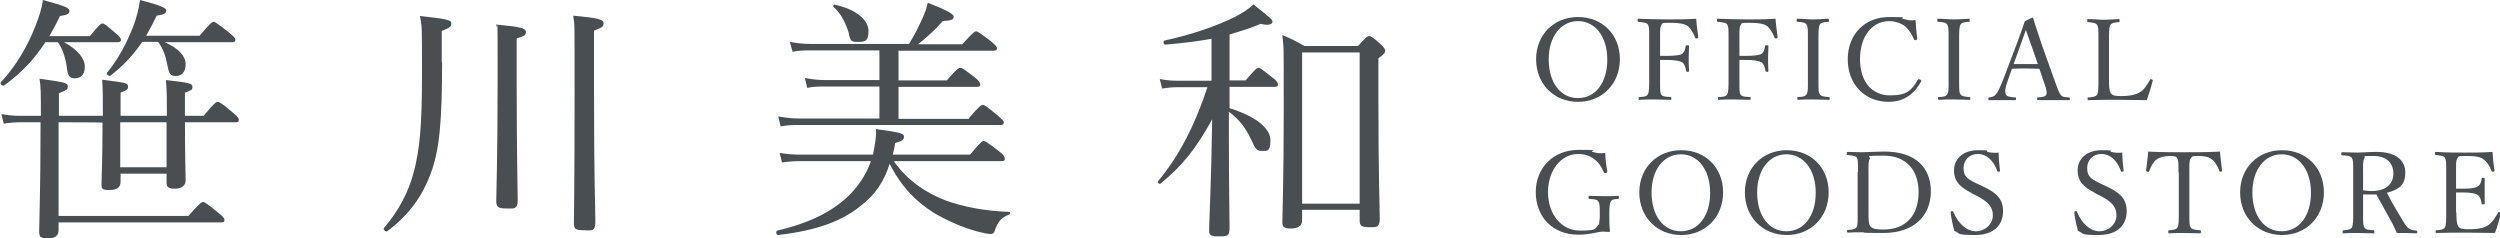 <?xml version="1.0" encoding="UTF-8"?>
<svg xmlns="http://www.w3.org/2000/svg" version="1.1" viewBox="0 0 734 70">
  <defs>
    <style>
      .cls-1 {
        fill: #494e52;
      }
    </style>
  </defs>
  <!-- Generator: Adobe Illustrator 28.6.0, SVG Export Plug-In . SVG Version: 1.2.0 Build 709)  -->
  <g>
    <g id="_レイヤー_1" data-name="レイヤー_1">
      <g>
        <path class="cls-1" d="M13.3,12.4c-3.3,5.1-6.9,8.9-12.1,12.7-.4.3-1.3-.5-1-.9,4.7-5,8-11,10.1-16.3C11.4,5.1,12.3,2.5,12.6,0c6.3,1.7,7.8,2.3,7.8,3.2s-.7,1.2-2.8,1.5c-1,2.2-2.1,4.1-3.1,5.9h11.9c2.7-3.3,3.2-3.7,3.7-3.7s1,.4,3.8,2.8c1.3,1,1.6,1.6,1.6,2s-.2.7-1,.7h-15.7c4.1,2.2,6.1,4.8,6.1,7.2s-1.3,3.4-2.9,3.4-2.1-.7-2.4-3.4c-.4-2.8-1.3-5.4-2.6-7.2h-3.8ZM35.4,53.3c0,1.7-1,2.5-3.3,2.5s-2.3-.5-2.3-1.8.3-7,.3-18h0c0-.1-12.9-.1-12.9-.1v27.5h38.1c3.4-3.8,3.9-4.1,4.3-4.1s1,.3,4.4,3.1c1.6,1.3,1.9,1.7,1.9,2.2s-.2.7-1,.7H17.2v2.2c0,1.7-1,2.5-3.2,2.5s-2.5-.5-2.5-2.2c0-2.5.4-11.2.4-30.9v-1h-5.8c-1.6,0-3,.1-5,.4l-.7-2.8c2.2.4,3.7.5,5.7.5h5.9c0-6.6,0-8.6-.4-10.9,7.9,1.1,8.3,1.3,8.3,2.3s-.4,1-2.6,2v6.6h12.9c0-5.5,0-7.7-.2-10.6,7.1.9,7.6,1,7.6,2s-.5,1.1-2.2,1.8v6.8h13.6c0-5,0-7.4-.3-10.5,7.1.8,7.8,1,7.8,2s-.5,1-2.2,1.7v6.8h5.5c3.1-3.8,3.7-4.1,4.1-4.1s1.1.3,4.4,3.1c1.4,1.2,1.8,1.6,1.8,2.2s-.2.7-1,.7h-14.8c0,9.6.2,15.4.2,17s-1.1,2.5-3.2,2.5-2.4-.7-2.4-1.9v-2.5h-13.5v2.3ZM41.7,12.4c-2.5,3.6-5.4,6.9-9.3,9.8-.4.3-1.3-.4-1-.8,3.4-4.1,5.9-9,7.7-13.6,1.1-2.8,1.7-5.6,2-7.8,6.1,1.6,7.7,2.3,7.7,3.1s-.6,1.2-2.8,1.5c-1,2.1-2,4-3.1,5.9h15.7c3.1-3.7,3.7-4.1,4.1-4.1s1,.4,4.5,3.1c1.5,1.3,1.9,1.7,1.9,2.2s-.3.7-1,.7h-19.7c4.2,1.9,6.1,4.1,6.1,6.5s-1.3,3.4-2.9,3.4-2-.6-2.5-3.4c-.5-2.6-1.3-4.8-2.7-6.6h-4.7ZM48.9,49.1c0-2.5,0-4.9,0-7.5v-5.7h-13.6c0,4.4,0,8.8,0,13.2h13.5Z"/>
        <path class="cls-1" d="M129.8,18.2c0,16.9-.7,25.9-3.4,32.9-2.4,6.4-6,11.7-12.7,16.8-.4.3-1.3-.5-1-.9,4.5-5.3,7.2-10.6,8.8-16.5,1.7-6.6,2.4-13.1,2.4-28.7s0-13.3-.6-17.1c8.3.9,9.2,1.2,9.2,2.2s-.4,1.2-2.8,2.2v9.2ZM151.7,24.5c0,21.4.3,31.2.3,34.2s-1.3,2.5-3.6,2.5-2.7-.6-2.7-2.2c0-2.8.4-11.9.4-35.7s0-12.8-.4-16.1c7.4.7,8.7,1.1,8.7,2.2s-.5,1.1-2.7,1.9v13.2ZM174.4,25.9c0,26.6.4,35.9.4,39.1s-1.1,2.6-3.6,2.6-2.7-.6-2.7-2.2c0-2.2.2-11.3.2-37.1s0-19.9-.4-23.7c7.5.7,8.9,1.1,8.9,2.2s-.5,1.3-2.8,2.2v16.9Z"/>
        <path class="cls-1" d="M262.5,47.5c4.1,5.5,8.9,8.9,15,11.3,5.4,2,12.1,3.2,18.8,3.4.3,0,.3.7,0,.8-2.2.8-3.3,1.9-4.3,4.9-.1.5-.6.8-1.2.8s-2.2-.3-3.7-.7c-4.3-1.1-9.4-3.4-12.9-5.5-5.1-3.2-9.5-7.5-13-14.4-1.6,5.1-4.2,9-8.1,12-5.7,4.8-13.3,7.6-24.7,8.9-.5,0-.7-1.1-.2-1.3,9.9-2.3,17.1-6,22-11.3,2.5-2.7,4.4-5.9,5.5-9.1h-20.4c-1.9,0-3.7.1-5.7.4l-.7-2.8c2.4.4,4.2.5,6.4.5h21c.7-3.4,1-5.5.9-7.5,7.4,1,8.2,1.3,8.2,2.2s-.4,1.3-2.6,1.9c-.1,1.1-.4,2.2-.7,3.4h22.7c3.1-3.7,3.6-4,4-4s1,.3,4.5,3c1.4,1.1,1.7,1.6,1.7,2.2s-.2.7-1,.7h-31.3ZM284.4,34.8c3.1-3.7,3.7-4,4.2-4s1,.4,4.3,3.1c1.4,1.2,1.8,1.6,1.8,2.1s-.3.7-1,.7h-58.7c-2,0-3.6,0-5.8.4l-.7-2.9c2.5.4,4.2.6,6.4.6h23.3v-9.4h-16c-1.7,0-3.4,0-5.2.4l-.7-2.9c2.3.4,3.9.6,5.8.6h16.1v-8.7h-20.2c-1.8,0-3.4,0-5.3.4l-.8-2.9c2.2.4,4,.6,6,.6h29c1.6-2.6,3-5.4,4.1-7.9.7-1.5,1.1-2.9,1.4-4.2,5.8,2.3,7.6,3.3,7.6,4.1s-.4,1.1-3.2,1.3c-2.4,2.7-4.8,4.9-7.3,6.8h13c3.1-3.4,3.7-3.8,4.1-3.8s1,.4,4.2,2.8c1.5,1.3,1.9,1.7,1.9,2.2s-.3.7-1,.7h-27.9v8.7h14.2c2.9-3.4,3.5-3.7,4-3.7s1,.4,4.2,2.8c1.3,1.1,1.6,1.6,1.6,2.1s-.2.7-1,.7h-23v9.4h20.9ZM249.3,10c-1-3.2-2.2-5.8-4.6-8-.2-.2.1-.7.4-.6,6.3,1.3,9.9,4.5,9.9,7.7s-1.2,3.2-3.3,3.2-1.9-.5-2.5-2.3Z"/>
        <path class="cls-1" d="M360.8,31.7c7.8,2.4,12.2,5.9,12.2,9.5s-1.2,3.1-2.6,3.1-1.8-.5-3-3.2c-1.6-3.4-3.4-5.9-6.6-8.3v7c0,14.5.2,24.4.2,27.1s-1,2.5-3.5,2.5-2.5-.7-2.5-2c0-2.4.6-12.7.9-32.4-4.5,8.3-8.9,13.9-15.2,18.9-.4.3-1-.4-.7-.7,6.2-7.4,10.9-16.6,14.5-27.6h-8.6c-1.6,0-2.8.1-4.7.4l-.7-2.8c2.1.4,3.5.5,5.4.5h9.8v-12.3c-4.1.7-8.5,1.3-13.6,1.7-.5,0-.7-1.1-.2-1.2,8.3-1.8,15.6-4.4,20.8-7,2.3-1.2,4.1-2.4,5.3-3.6,4.9,3.9,5.6,4.4,5.6,5.1s-1.1,1.2-3.5.6c-3,1.3-6,2.2-9.1,3.1v13.5h4.7c2.8-3.3,3.4-3.7,3.8-3.7s1,.4,4,2.8c1.4,1,1.7,1.6,1.7,2.1s-.2.7-1,.7h-13.2v6.3ZM382.3,64.7c0,1.7-1.3,2.4-3.4,2.4s-2.4-.7-2.4-1.9c0-2.3.4-11.5.4-33.4s0-16.4-.4-21.5c2.7,1.1,3.8,1.7,6.5,3.2h15.7c2.5-2.7,2.8-2.9,3.3-2.9s.9.2,3.4,2.4c1,1,1.3,1.5,1.3,1.9s-.2,1-2,2.2v13c0,21.2.4,31.2.4,34.1s-1.3,2.5-3.4,2.5-2.5-.6-2.5-2v-3.1h-16.9v3.1ZM399.2,15.4h-16.9v44.4h16.9V15.4Z"/>
      </g>
      <g>
        <path class="cls-1" d="M475.6,17.4c0,7.2-5.2,12.5-12.3,12.5s-12.3-5.3-12.3-12.5,5.2-12.4,12.3-12.4,12.3,5.1,12.3,12.4ZM454.7,17.4c0,6.9,3.5,11.4,8.6,11.4s8.6-4.5,8.6-11.3-3.6-11.3-8.6-11.3-8.6,4.5-8.6,11.2Z"/>
        <path class="cls-1" d="M487.4,23.3c0,3.3,0,3.8.3,4.4.4.7,1.4.7,2.7.8.3,0,.3,0,.3.4s0,.4-.3.4c-1.4,0-3.3-.1-4.7-.1s-3,0-4.3.1c-.3,0-.3,0-.3-.4s0-.4.3-.4c1.2-.1,2-.1,2.4-.8.4-.7.4-2.2.4-4.4v-11.8c0-3.2,0-3.6-.4-4.3-.3-.6-1.4-.6-2.7-.8-.2,0-.3,0-.3-.4,0-.4,0-.5.3-.5,2.8.1,5.9.2,8.6.2s5.4,0,8.3-.2c.1,1.7.4,3.7.6,5.4,0,.2,0,.3-.4.4-.3,0-.4,0-.5-.2-.4-1.2-1.3-2.7-2.1-3.4-1-.7-2.4-1-5.1-1s-2.4,0-2.8.8c-.4.7-.3,2.2-.3,4v4.9c.5,0,1.4,0,2.1,0,2.2,0,3.8-.2,4.4-.6.7-.6.9-1.4,1-2.2,0-.2,0-.3.5-.3s.5,0,.5.3c0,1.1-.1,2.2-.1,3.3s0,2.6.1,3.8c0,.2,0,.4-.4.4s-.4-.2-.5-.4c-.1-.8-.4-1.9-1.1-2.4-.7-.4-2.2-.7-4.4-.7s-1.5,0-2.1,0v5.7Z"/>
        <path class="cls-1" d="M510.7,23.3c0,3.3,0,3.8.3,4.4.4.7,1.4.7,2.7.8.3,0,.3,0,.3.4s0,.4-.3.4c-1.4,0-3.3-.1-4.7-.1s-3,0-4.3.1c-.3,0-.3,0-.3-.4s0-.4.3-.4c1.2-.1,2-.1,2.4-.8.4-.7.4-2.2.4-4.4v-11.8c0-3.2,0-3.6-.4-4.3-.3-.6-1.4-.6-2.7-.8-.2,0-.3,0-.3-.4,0-.4,0-.5.3-.5,2.8.1,5.9.2,8.6.2s5.4,0,8.3-.2c.1,1.7.4,3.7.6,5.4,0,.2,0,.3-.4.4-.3,0-.4,0-.5-.2-.4-1.2-1.3-2.7-2.1-3.4-1-.7-2.4-1-5.1-1s-2.4,0-2.8.8c-.4.7-.3,2.2-.3,4v4.9c.5,0,1.4,0,2.1,0,2.2,0,3.8-.2,4.4-.6.7-.6.9-1.4,1-2.2,0-.2,0-.3.5-.3s.5,0,.5.3c0,1.1-.1,2.2-.1,3.3s0,2.6.1,3.8c0,.2,0,.4-.4.4s-.4-.2-.5-.4c-.1-.8-.4-1.9-1.1-2.4-.7-.4-2.2-.7-4.4-.7s-1.5,0-2.1,0v5.7Z"/>
        <path class="cls-1" d="M533.9,23.3c0,3.3,0,3.8.4,4.4.4.6,1.4.7,2.6.8.2,0,.3,0,.3.4s0,.4-.3.4c-1.4,0-3.2-.1-4.6-.1s-3,0-4.3.1c-.2,0-.3,0-.3-.4s0-.4.3-.4c1.1-.1,2-.1,2.4-.8.5-.7.4-2.2.4-4.4v-11.8c0-3.2,0-3.5-.4-4.3-.4-.6-1.3-.7-2.6-.8-.2,0-.3,0-.3-.4s0-.5.3-.5c1.4,0,3.2.2,4.5.2s3.1-.1,4.4-.2c.2,0,.3,0,.3.5s0,.4-.3.4c-1.2.1-2,.2-2.4.8-.4.8-.4,2.2-.4,4.3v11.8Z"/>
        <path class="cls-1" d="M562.8,11.4c0,.2,0,.3-.3.4-.3,0-.4,0-.5-.2-.8-1.7-1.6-3-2.8-4-1.3-.9-3-1.4-4.5-1.4-5,0-8.6,4.4-8.6,11.2s3.7,10.6,8.8,10.6,6.3-1.5,8.2-4.6c.1-.2.3-.2.7,0,.3.1.4.3.2.6-1.9,3.4-4.8,5.9-9.5,5.9-7,0-12-5.1-12-12.5s5.1-12.4,12.1-12.4,2.8.2,4.1.5c1.3.4,2.2.6,3.7.4.1,1.7.3,3.8.5,5.5Z"/>
        <path class="cls-1" d="M575.2,23.3c0,3.3,0,3.8.4,4.4.4.6,1.4.7,2.6.8.2,0,.3,0,.3.4s0,.4-.3.4c-1.4,0-3.2-.1-4.6-.1s-3,0-4.3.1c-.2,0-.3,0-.3-.4s0-.4.3-.4c1.1-.1,2-.1,2.4-.8.5-.7.4-2.2.4-4.4v-11.8c0-3.2,0-3.5-.4-4.3-.4-.6-1.3-.7-2.6-.8-.2,0-.3,0-.3-.4s0-.5.3-.5c1.4,0,3.2.2,4.5.2s3.1-.1,4.4-.2c.2,0,.3,0,.3.5s0,.4-.3.4c-1.2.1-2,.2-2.4.8-.4.8-.4,2.2-.4,4.3v11.8Z"/>
        <path class="cls-1" d="M598.7,20.2c-1.1,0-2.6-.1-3.8-.1s-2.7,0-4.2.1l-1.3,3.7c-.7,1.9-.8,3-.5,3.8.3.7,1.4.8,2.7.9.2,0,.3,0,.3.4s0,.4-.3.4c-1.2,0-2.9,0-4.1,0s-2.3,0-3.4,0c-.3,0-.3,0-.3-.4s0-.4.3-.4c.9-.1,1.5-.4,1.9-.9.6-.7,1.2-2,2-4l4-10.5c1.6-4.4,2-5.4,2.5-7l2.1-1c.2,0,.3,0,.4.3.6,2.1,1.2,3.7,2.6,8l3.8,10.6c.7,1.9,1.1,3.1,1.6,3.7.5.7,1.1.7,2.3.8.3,0,.4,0,.4.4s0,.4-.4.4c-1.3,0-3.1,0-4.5,0s-3,0-4.4,0c-.2,0-.3,0-.3-.4s0-.4.3-.4c1.1-.1,2.2-.2,2.4-.8.3-.7,0-1.7-.6-3.4l-1.4-4.1ZM596.4,13.4c-.8-2.2-1.1-3.3-1.6-4.6-.4,1.2-.9,2.4-1.6,4.5l-2,5.5c1.2,0,2.5,0,3.7,0s2.4,0,3.4,0l-1.9-5.5Z"/>
        <path class="cls-1" d="M619.2,23.3c0,1.4,0,3.2.5,4,.5.9,1.7.9,3.2.9,3.3,0,4.8-.7,5.8-1.4,1-.7,1.8-2.1,2.5-3.3,0-.2.2-.3.5-.2.4.1.4.3.3.5-.4,1.7-1.1,3.9-1.7,5.6-2.9,0-5.7-.1-8.4-.1s-5.9,0-8.7.1c-.2,0-.3,0-.3-.4s0-.4.3-.4c1.2-.1,2.1-.2,2.5-.8.4-.7.4-2.2.4-4.4v-11.8c0-3.2,0-3.6-.4-4.3-.4-.6-1.3-.7-2.6-.8-.2,0-.3,0-.3-.4s0-.5.3-.5c1.4,0,3.1.2,4.5.2s3.1-.1,4.4-.2c.3,0,.3,0,.3.5s0,.4-.3.4c-1.1.1-2,.2-2.4.8-.4.7-.4,2.2-.4,4.3v11.8Z"/>
      </g>
      <g>
        <path class="cls-1" d="M471.8,50.4c0,.2,0,.4-.4.4-.3,0-.4,0-.5-.2-.8-1.8-1.6-3-2.9-3.9-1.2-1-2.9-1.5-4.6-1.5-5,0-8.9,4.7-8.9,11.2s3.9,11.3,9.4,11.3,4.1-.6,5.6-1.9c0-.7.2-1.4.2-2.2,0-3.3,0-3.7-.4-4.4-.4-.7-1.3-.7-2.6-.8-.2,0-.3,0-.3-.5s0-.4.3-.4c1.4,0,3,.1,4.3.1s2.6,0,4-.1c.2,0,.3,0,.3.4s0,.4-.3.5c-1.1.1-1.7.1-2.1.8-.4.8-.4,2.2-.4,3.9s0,3.5.2,4.8c0,.1-.1.2-.3.2-.6,0-1.2-.1-1.7-.1-1.7,0-3.6.9-7.3.9-7.7,0-12.5-5.4-12.5-12.5s5.1-12.4,12.6-12.4,2.8.2,4.1.6c1.3.4,2.2.5,3.7.3,0,1.7.3,3.7.6,5.5Z"/>
        <path class="cls-1" d="M505.9,56.5c0,7.2-5.2,12.5-12.3,12.5s-12.3-5.3-12.3-12.5,5.2-12.4,12.3-12.4,12.3,5.1,12.3,12.4ZM484.9,56.5c0,6.9,3.5,11.4,8.6,11.4s8.6-4.5,8.6-11.3-3.6-11.3-8.6-11.3-8.6,4.5-8.6,11.2Z"/>
        <path class="cls-1" d="M536.9,56.5c0,7.2-5.2,12.5-12.3,12.5s-12.3-5.3-12.3-12.5,5.2-12.4,12.3-12.4,12.3,5.1,12.3,12.4ZM515.9,56.5c0,6.9,3.5,11.4,8.6,11.4s8.6-4.5,8.6-11.3-3.6-11.3-8.6-11.3-8.6,4.5-8.6,11.2Z"/>
        <path class="cls-1" d="M545.5,50.6c0-3.1,0-3.6-.3-4.3-.4-.6-1.4-.6-2.7-.8-.2,0-.3,0-.3-.4s0-.5.3-.5c1.4,0,2.8.1,4.2.1s4.4-.2,6.6-.2c9.1,0,13.6,4.7,13.6,11.7s-4.8,12.2-13.9,12.2-4.3-.2-6.3-.2-2.9,0-4.1.1c-.2,0-.3,0-.3-.4s0-.4.3-.4c1.1,0,2.1-.2,2.5-.8.4-.7.3-2.2.3-4.4v-11.8ZM548.6,62.4c0,1.9,0,3.3.5,4,.6.8,2,1,3.8,1,7,0,10.4-4.5,10.4-11s-3.7-10.7-10.2-10.7-3.7.2-4.1.9c-.5.7-.4,2.1-.4,4v11.8Z"/>
        <path class="cls-1" d="M578.9,56.7c-3.3-1.7-5.2-3.3-5.2-6.7s2.7-5.9,7-5.9,2,.2,2.9.5c1,.3,2.3.3,3.2.2,0,1.7.2,3.6.4,5.3,0,.2,0,.3-.4.3-.3,0-.4,0-.4-.2-1.1-3.1-3.2-5-5.7-5s-4.2,1.8-4.2,4.1.8,3.1,3.7,4.5l1.7.8c3.9,1.8,6.2,3.5,6.2,7.4s-2.5,7-8.3,7-4.1-.5-6-1.2c-.5-1.8-.9-3.7-1.1-5.4,0-.2,0-.3.3-.4.4,0,.5,0,.5.2,1.4,3.4,3.9,5.7,6.6,5.7s5-2.1,5-4.7-1.6-4.1-4.9-5.8l-1.6-.8Z"/>
        <path class="cls-1" d="M615.2,56.7c-3.3-1.7-5.2-3.3-5.2-6.7s2.7-5.9,7-5.9,2,.2,2.9.5c1,.3,2.3.3,3.2.2,0,1.7.2,3.6.4,5.3,0,.2,0,.3-.4.3-.3,0-.4,0-.4-.2-1.1-3.1-3.2-5-5.7-5s-4.2,1.8-4.2,4.1.8,3.1,3.7,4.5l1.7.8c3.9,1.8,6.2,3.5,6.2,7.4s-2.5,7-8.3,7-4.1-.5-6-1.2c-.5-1.8-.9-3.7-1.1-5.4,0-.2,0-.3.3-.4.4,0,.5,0,.5.2,1.4,3.4,3.9,5.7,6.6,5.7s5-2.1,5-4.7-1.6-4.1-4.9-5.8l-1.6-.8Z"/>
        <path class="cls-1" d="M639.6,50.6c0-3,0-3.5-.4-4.2-.3-.6-1.3-.6-2.1-.6-1.5,0-3,.3-3.9,1-1,.7-1.8,2.3-2.2,3.4,0,.2-.2.3-.5.2-.3,0-.4-.2-.4-.4.2-1.7.5-3.8.6-5.5,3.7.2,7,.2,10.5.2s6.9,0,10.6-.2c.1,1.7.4,3.8.6,5.5,0,.2,0,.3-.3.4-.4,0-.5,0-.5-.2-.4-1.2-1.2-2.7-2.2-3.4-.9-.8-2.3-1-4-1s-1.7,0-2.2.7c-.5.7-.4,2.2-.4,4.1v11.8c0,3.3,0,3.7.4,4.4.4.6,1.5.7,2.7.8.2,0,.3.1.3.4s0,.5-.3.5c-1.4,0-3.3-.1-4.6-.1s-3.1,0-4.4.1c-.2,0-.3,0-.3-.4s0-.4.3-.5c1.1-.1,2.1-.2,2.4-.8.4-.8.4-2.2.4-4.4v-11.8Z"/>
        <path class="cls-1" d="M682.3,56.5c0,7.2-5.2,12.5-12.3,12.5s-12.3-5.3-12.3-12.5,5.2-12.4,12.3-12.4,12.3,5.1,12.3,12.4ZM661.3,56.5c0,6.9,3.5,11.4,8.6,11.4s8.6-4.5,8.6-11.3-3.6-11.3-8.6-11.3-8.6,4.5-8.6,11.2Z"/>
        <path class="cls-1" d="M693.8,62.4c0,3.3,0,3.8.4,4.4.4.7,1.3.7,2.6.8.3,0,.3.1.3.5s0,.4-.3.4c-1.4,0-3.1-.1-4.4-.1s-3,0-4.3.1c-.3,0-.3,0-.3-.4s0-.4.3-.5c1.1-.1,2.1-.2,2.4-.8.4-.7.4-2.2.4-4.4v-11.8c0-3.2,0-3.5-.4-4.2-.4-.7-1.5-.7-2.8-.8-.2,0-.3,0-.3-.4s0-.5.3-.5c1.4,0,3.2.1,4.5.1s3.3-.2,5.5-.2c6.1,0,8.5,2.7,8.5,6.1s-1.6,4.9-5.4,5.9c1.3,2.6,2.9,5.3,4.6,8.1.7,1.2,1.3,2.1,2,2.5.6.3,1.2.4,2,.5.2,0,.3.1.3.4s-.1.4-.3.4c-1.2,0-2.2-.1-3.2-.1s-1.5,0-2.5,0c-.3-.8-.8-1.7-1.2-2.6-1.6-2.9-3.2-5.8-4.8-8.7-.4,0-1,0-1.5,0-.8,0-1.6,0-2.4,0v5.4ZM693.8,55.9c.7,0,1.6.2,2.4.2,4.7,0,6.5-2.4,6.5-5.2s-1.8-5.1-5.8-5.1-2.2,0-2.7.6c-.5.7-.4,2.4-.4,4.2v5.3Z"/>
        <path class="cls-1" d="M721.2,62.4c0,1.4,0,3.2.5,4,.5.9,1.8.9,3.3.9,3.3,0,4.8-.6,5.8-1.4,1.1-.8,1.9-2.2,2.6-3.4,0-.2.2-.3.5-.2.4.1.4.3.3.5-.4,1.7-1,3.9-1.7,5.6-2.9,0-5.7-.1-8.4-.1s-5.9,0-8.7.1c-.2,0-.3,0-.3-.4s0-.4.3-.4c1.2-.1,2-.2,2.4-.8.4-.7.4-2.2.4-4.4v-11.8c0-3.2,0-3.6-.4-4.3-.4-.6-1.3-.6-2.6-.8-.2,0-.3,0-.3-.4s0-.5.3-.5c2.8.2,5.7.2,8.4.2s5.4,0,8.2-.2c.1,1.7.3,3.7.6,5.4,0,.2,0,.3-.3.4-.4,0-.5,0-.6-.2-.4-1.2-1.3-2.7-2.2-3.3-.9-.8-2.3-1.1-5-1.1s-2.4,0-2.9.8c-.4.7-.3,2.2-.3,4v4.8c.5,0,1.3,0,2.1,0,2.1,0,3.7-.2,4.3-.7.8-.5,1-1.4,1.1-2.2,0-.2,0-.3.4-.3s.5,0,.5.3c0,1.2,0,2.2,0,3.4s0,2.6,0,3.8c0,.2,0,.3-.5.3s-.4-.1-.4-.3c-.1-.7-.4-2-1.2-2.5-.6-.4-2.2-.7-4.2-.7s-1.5,0-2.1,0v5.9Z"/>
      </g>
    </g>
  </g>
</svg>